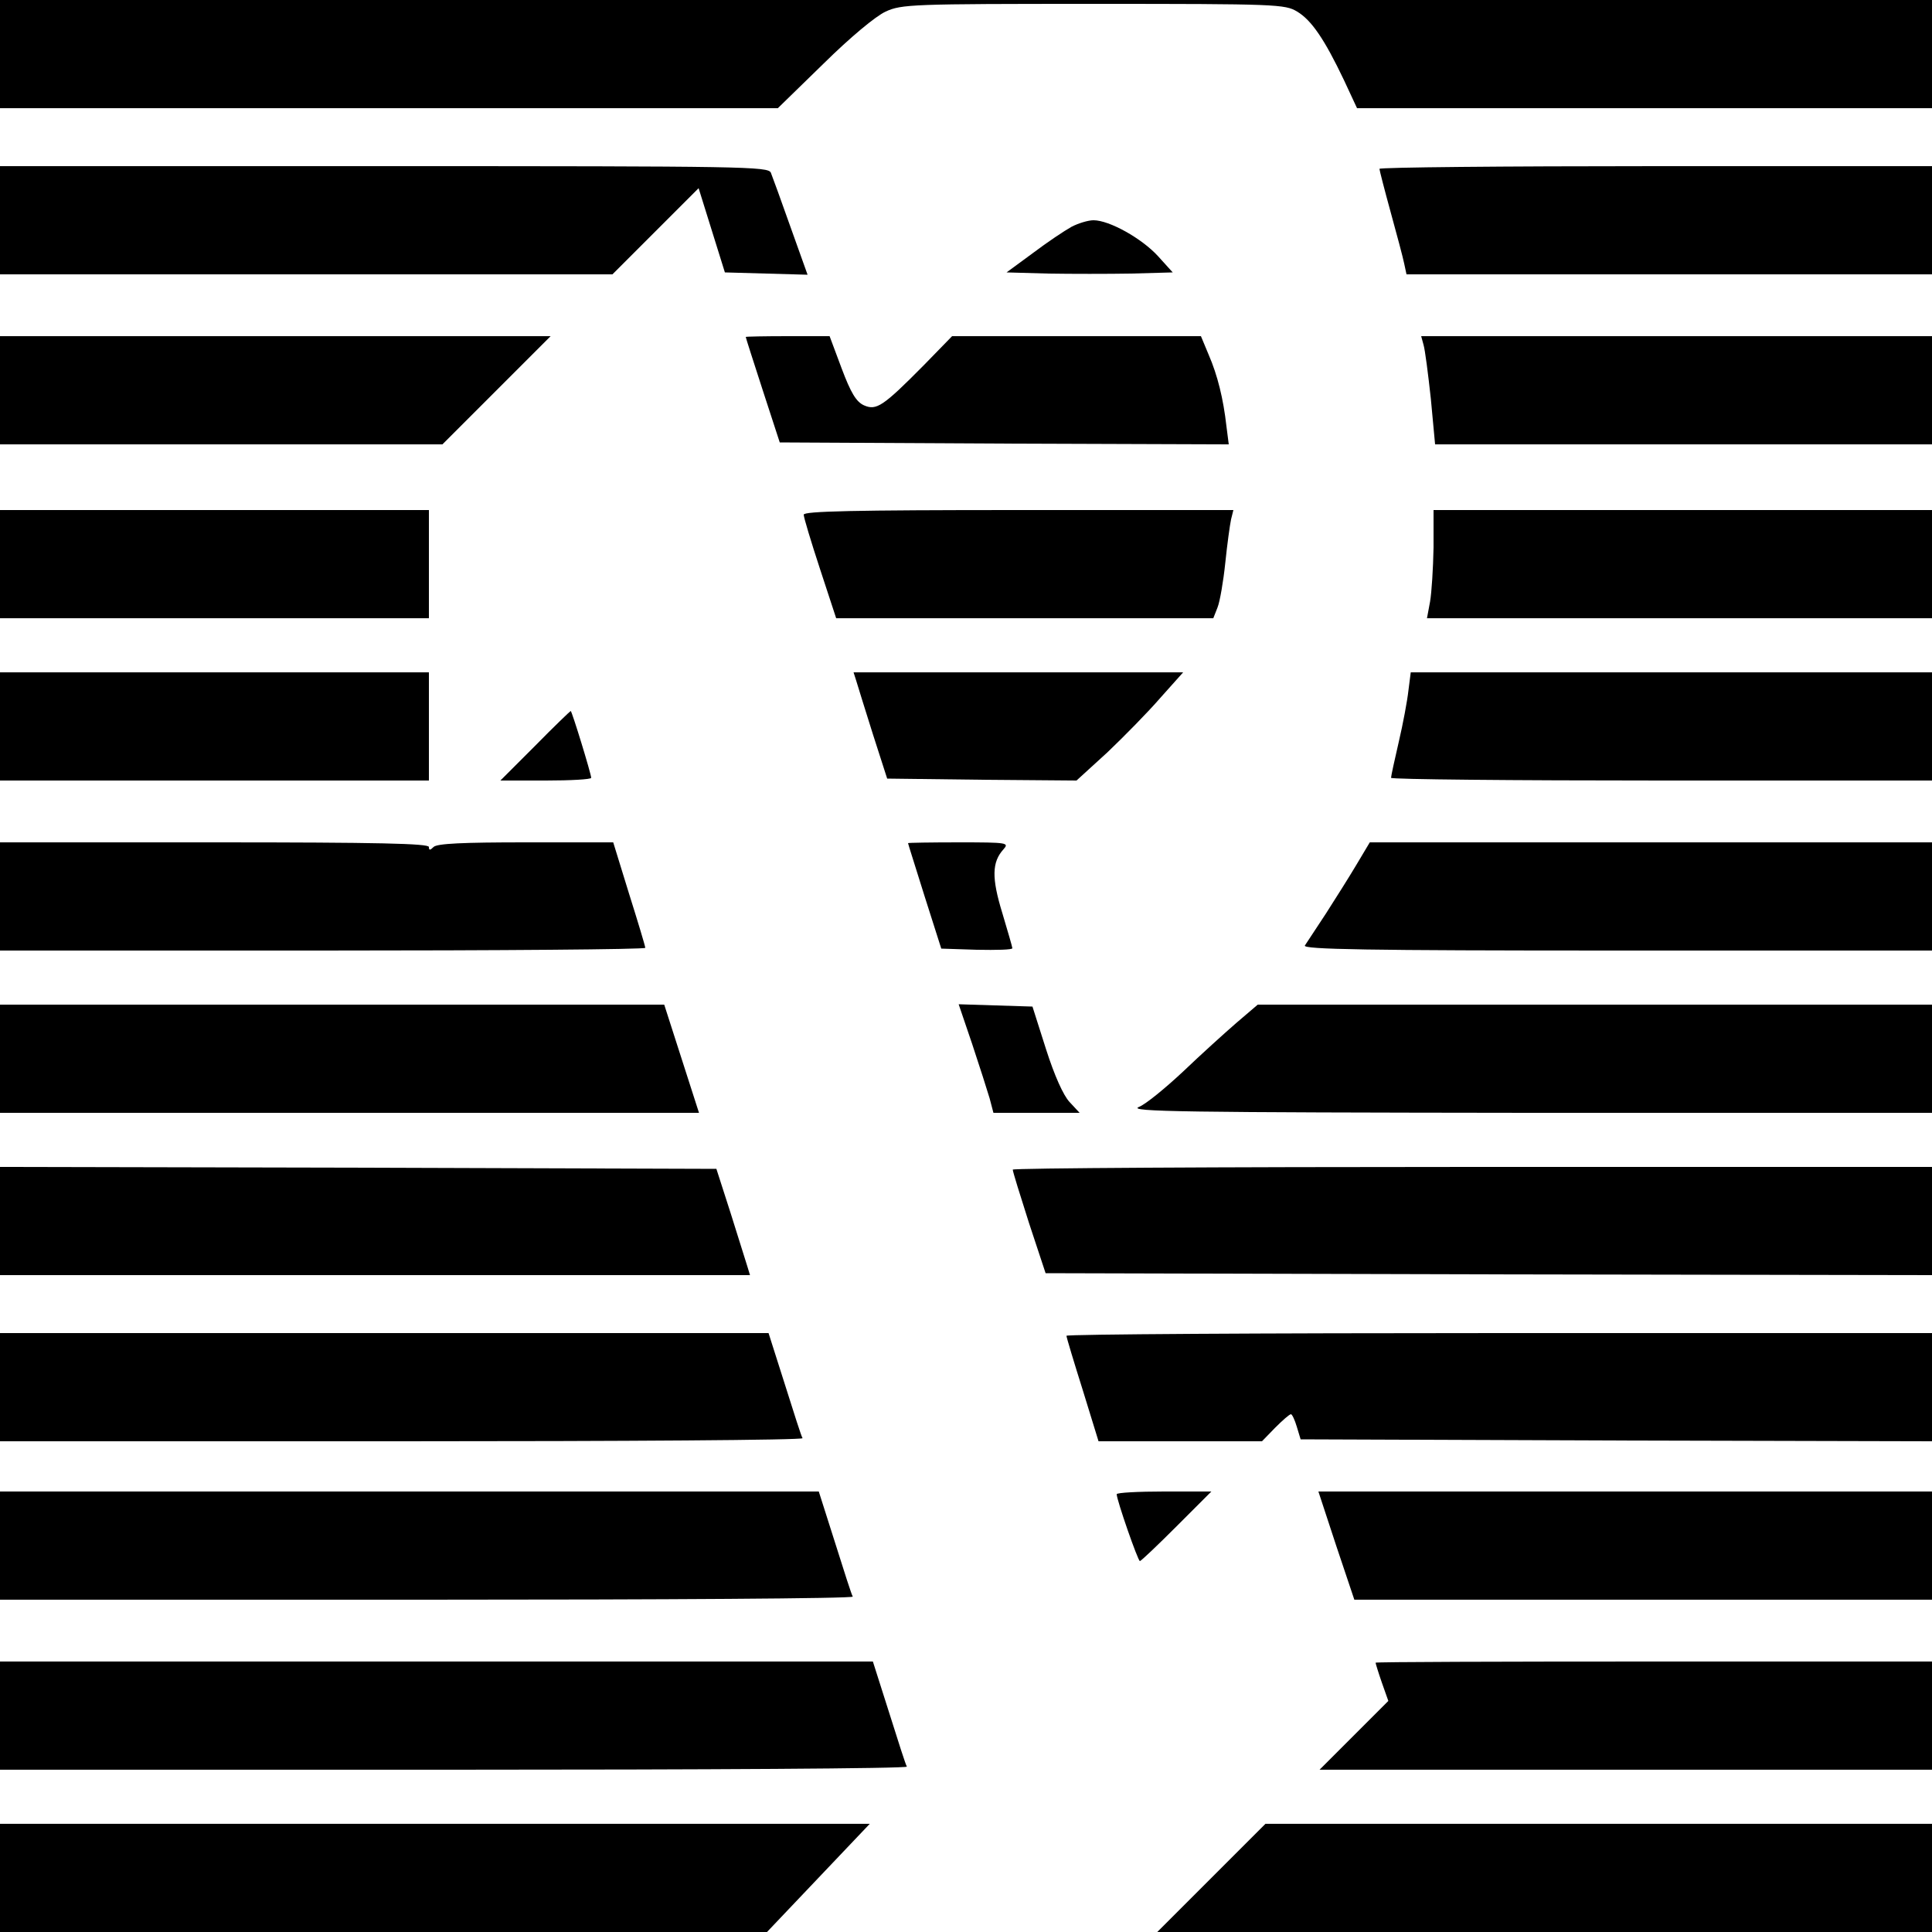<?xml version="1.0" standalone="no"?>
<!DOCTYPE svg PUBLIC "-//W3C//DTD SVG 20010904//EN"
 "http://www.w3.org/TR/2001/REC-SVG-20010904/DTD/svg10.dtd">
<svg version="1.0" xmlns="http://www.w3.org/2000/svg"
 width="500pt" height="500pt" viewBox="0 0 500 500"
 preserveAspectRatio="xMidYMid meet">
<g transform="translate(0,500) scale(0.1,-0.1)"
fill="#000000" stroke="none">
<path d="M0 4860 l0 -140 1007 0 1006 0 118 115 c70 69 135 123 161 135 41 19
68 20 538 20 474 0 496 -1 527 -20 37 -22 71 -72 121 -177 l34 -73 744 0 744
0 0 140 0 140 -2500 0 -2500 0 0 -140z"/>
<path d="M0 4430 l0 -140 792 0 793 0 111 111 112 112 34 -109 34 -109 107 -3
107 -3 -44 123 c-24 68 -47 131 -51 141 -7 16 -64 17 -1001 17 l-994 0 0 -140z"/>
<path d="M3570 4563 c0 -3 13 -54 29 -112 16 -58 32 -118 35 -133 l6 -28 680
0 680 0 0 140 0 140 -715 0 c-393 0 -715 -3 -715 -7z"/>
<path d="M2773 4413 c-18 -10 -63 -40 -100 -68 l-68 -50 108 -3 c59 -1 155 -1
214 0 l108 3 -38 42 c-42 46 -126 93 -167 93 -14 0 -40 -8 -57 -17z"/>
<path d="M0 3990 l0 -140 573 0 572 0 140 140 140 140 -713 0 -712 0 0 -140z"/>
<path d="M1930 4128 c0 -2 20 -64 44 -138 l44 -135 581 -3 581 -2 -6 47 c-8
71 -23 132 -46 185 l-20 48 -322 0 -322 0 -74 -76 c-105 -106 -122 -117 -154
-103 -20 9 -34 32 -58 96 l-31 83 -109 0 c-59 0 -108 -1 -108 -2z"/>
<path d="M3684 4108 c4 -13 12 -76 19 -140 l11 -118 643 0 643 0 0 140 0 140
-661 0 -661 0 6 -22z"/>
<path d="M0 3540 l0 -140 555 0 555 0 0 140 0 140 -555 0 -555 0 0 -140z"/>
<path d="M2080 3668 c0 -7 19 -70 42 -140 l42 -128 488 0 488 0 11 28 c6 15
15 67 20 115 5 49 12 99 15 113 l6 24 -556 0 c-428 0 -556 -3 -556 -12z"/>
<path d="M3710 3583 c-1 -54 -5 -117 -9 -140 l-8 -43 653 0 654 0 0 140 0 140
-645 0 -645 0 0 -97z"/>
<path d="M0 3120 l0 -140 555 0 555 0 0 140 0 140 -555 0 -555 0 0 -140z"/>
<path d="M2216 3238 c4 -13 23 -75 43 -138 l37 -115 245 -3 245 -2 80 73 c43
41 105 104 137 141 l59 66 -427 0 -426 0 7 -22z"/>
<path d="M3645 3213 c-3 -27 -14 -86 -25 -133 -11 -47 -20 -89 -20 -93 0 -4
315 -7 700 -7 l700 0 0 140 0 140 -674 0 -675 0 -6 -47z"/>
<path d="M1385 3070 l-90 -90 118 0 c64 0 117 3 117 7 0 10 -50 173 -53 173
-1 0 -43 -40 -92 -90z"/>
<path d="M0 2680 l0 -140 835 0 c459 0 835 3 835 7 0 4 -19 67 -42 140 l-41
133 -227 0 c-162 0 -229 -3 -238 -12 -9 -9 -12 -9 -12 0 0 9 -130 12 -555 12
l-555 0 0 -140z"/>
<path d="M2350 2818 c0 -2 20 -64 43 -138 l43 -135 92 -3 c51 -1 92 0 92 4 0
3 -12 44 -26 91 -28 91 -27 132 3 165 15 17 11 18 -115 18 -73 0 -132 -1 -132
-2z"/>
<path d="M3511 2763 c-19 -32 -55 -89 -80 -128 -25 -38 -50 -76 -54 -82 -6
-10 158 -13 808 -13 l815 0 0 140 0 140 -728 0 -727 0 -34 -57z"/>
<path d="M0 2260 l0 -140 904 0 905 0 -9 28 c-5 15 -25 78 -45 140 l-36 112
-860 0 -859 0 0 -140z"/>
<path d="M2516 2298 c19 -57 39 -120 45 -140 l10 -38 111 0 112 0 -26 28 c-16
17 -39 68 -61 137 l-35 110 -96 3 -95 3 35 -103z"/>
<path d="M3200 2353 c-30 -26 -92 -82 -138 -126 -46 -43 -97 -85 -115 -92 -28
-12 111 -14 1011 -15 l1042 0 0 140 0 140 -873 0 -872 0 -55 -47z"/>
<path d="M0 1840 l0 -140 971 0 970 0 -7 23 c-4 12 -23 74 -43 137 l-37 115
-927 3 -927 2 0 -140z"/>
<path d="M2621 1973 c0 -5 19 -66 42 -138 l43 -130 1147 -3 1147 -2 0 140 0
140 -1190 0 c-655 0 -1190 -3 -1189 -7z"/>
<path d="M0 1410 l0 -140 1041 0 c572 0 1038 3 1036 8 -3 4 -23 67 -46 140
l-42 132 -994 0 -995 0 0 -140z"/>
<path d="M2760 1543 c0 -4 19 -67 42 -140 l41 -133 212 0 211 0 34 35 c19 19
37 35 41 35 3 0 10 -15 15 -32 l10 -33 817 -3 817 -2 0 140 0 140 -1120 0
c-616 0 -1120 -3 -1120 -7z"/>
<path d="M0 1000 l0 -140 1106 0 c608 0 1103 3 1101 8 -3 4 -23 67 -46 140
l-42 132 -1059 0 -1060 0 0 -140z"/>
<path d="M2890 1133 c0 -15 55 -173 60 -173 3 0 46 41 95 90 l90 90 -123 0
c-67 0 -122 -3 -122 -7z"/>
<path d="M3458 1000 l47 -140 747 0 748 0 0 140 0 140 -794 0 -794 0 46 -140z"/>
<path d="M0 560 l0 -140 1176 0 c646 0 1173 3 1171 8 -3 4 -23 67 -46 140
l-42 132 -1129 0 -1130 0 0 -140z"/>
<path d="M3560 697 c0 -2 7 -25 16 -51 l17 -48 -89 -89 -89 -89 793 0 792 0 0
140 0 140 -720 0 c-396 0 -720 -1 -720 -3z"/>
<path d="M0 140 l0 -140 993 0 992 0 133 140 133 140 -1125 0 -1126 0 0 -140z"/>
<path d="M3135 140 l-140 -140 1003 0 1002 0 0 140 0 140 -863 0 -862 0 -140
-140z"/>
</g>
</svg>
